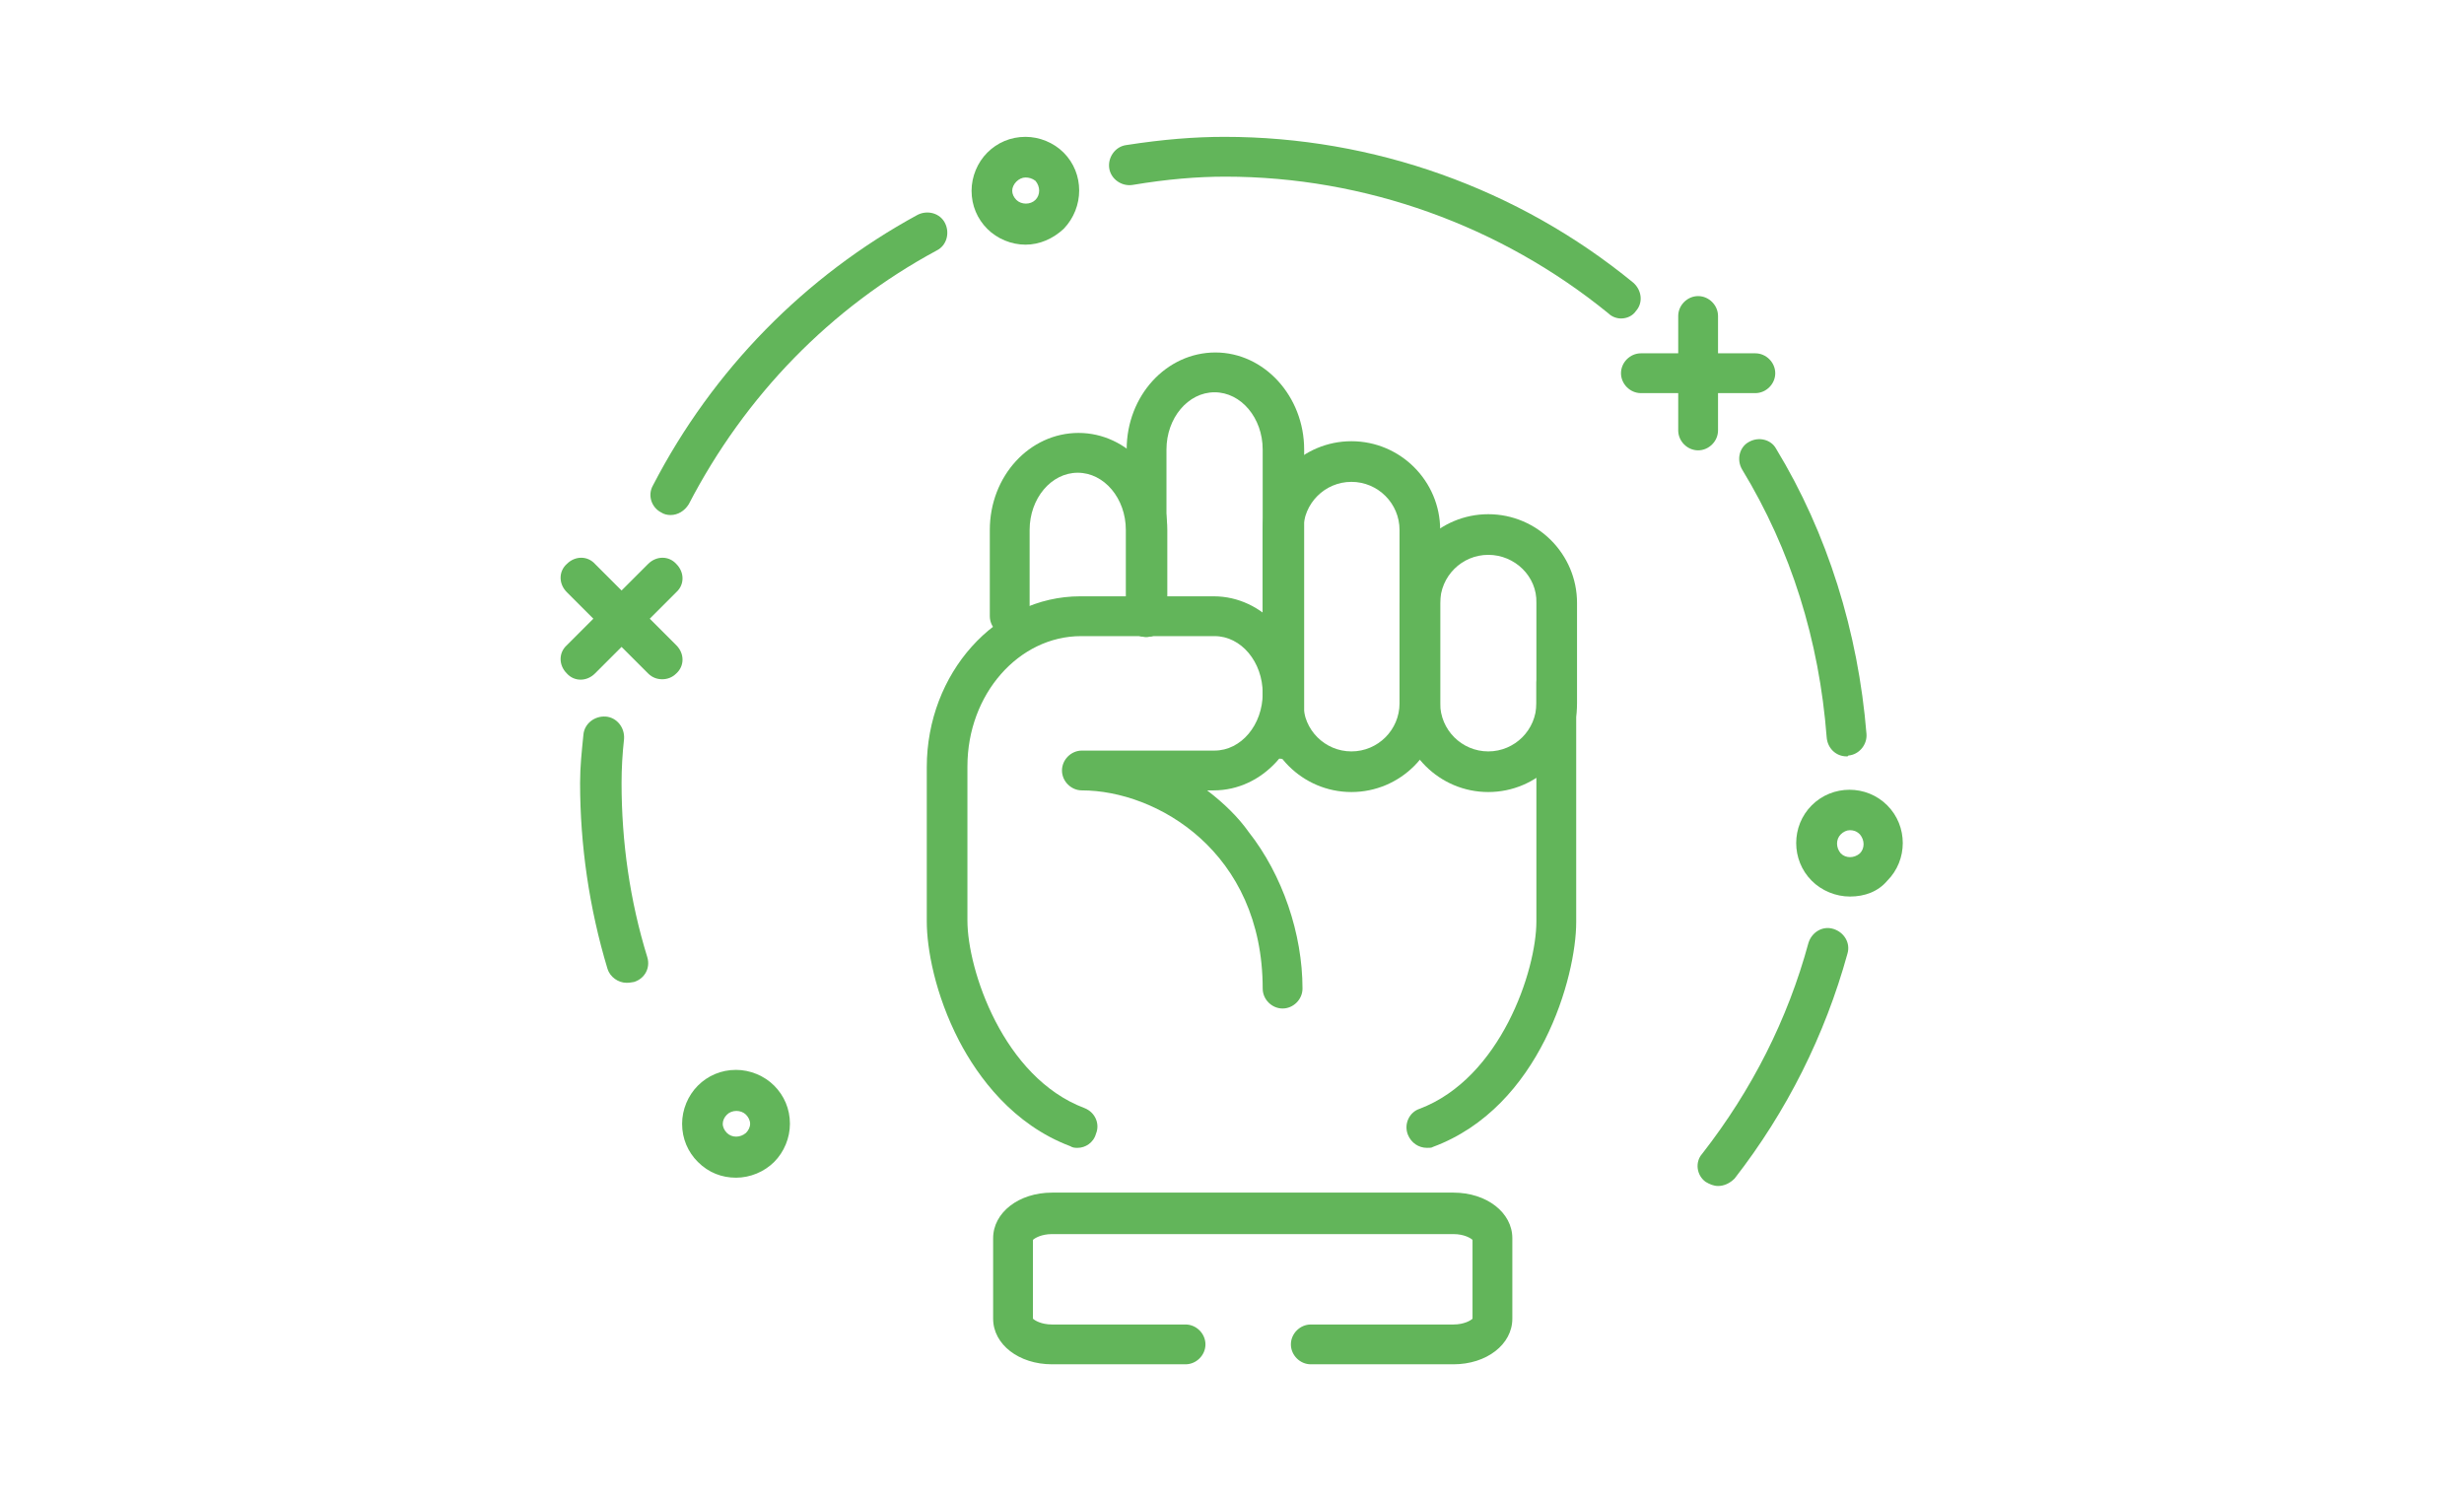 <?xml version="1.0" encoding="utf-8"?>
<svg xmlns="http://www.w3.org/2000/svg" version="1.1" width="1080" height="658" viewBox="0 0 1080 658"><svg xmlns:xlink="http://www.w3.org/1999/xlink" version="1.1" id="Layer_1" x="-298" y="0" viewBox="0 0 461 181" style="enable-background:new 0 0 461 181;" xml:space="preserve" width="1676" height="658">
<style type="text/css">
	.st0{fill:#62B55A;}
</style>
<g>
	<g>
		<path class="st0" d="M162.8,62.1c-0.4,0-0.8-0.1-1.1-0.3c-1.2-0.6-1.7-2.1-1-3.3c7.2-13.9,18.3-25.2,31.9-32.6    c1.2-0.6,2.7-0.2,3.3,1c0.6,1.2,0.2,2.7-1,3.3c-12.8,6.9-23.1,17.5-29.9,30.6C164.5,61.6,163.7,62.1,162.8,62.1z"/>
	</g>
	<g>
		<path class="st0" d="M170.7,142c-1.7,0-3.3-0.6-4.6-1.9v0c-1.2-1.2-1.9-2.8-1.9-4.6c0-1.7,0.7-3.4,1.9-4.6    c1.2-1.2,2.8-1.9,4.6-1.9c1.7,0,3.4,0.7,4.6,1.9c1.2,1.2,1.9,2.8,1.9,4.6c0,1.7-0.7,3.4-1.9,4.6C174.1,141.3,172.4,142,170.7,142z     M169.6,136.6c0.6,0.6,1.6,0.6,2.3,0c0.3-0.3,0.5-0.7,0.5-1.1c0-0.4-0.2-0.8-0.5-1.1c-0.6-0.6-1.7-0.6-2.3,0    c-0.3,0.3-0.5,0.7-0.5,1.1C169.1,135.9,169.3,136.3,169.6,136.6z M161.8,81.9c-0.6,0-1.2-0.2-1.7-0.7l-3.2-3.2l-3.2,3.2    c-1,1-2.5,1-3.4,0c-1-1-1-2.5,0-3.4l3.2-3.2l-3.2-3.2c-1-1-1-2.5,0-3.4c1-1,2.5-1,3.4,0l3.2,3.2l3.2-3.2c1-1,2.5-1,3.4,0    c1,1,1,2.5,0,3.4l-3.2,3.2l3.2,3.2c1,1,1,2.5,0,3.4C163,81.7,162.4,81.9,161.8,81.9z M286.7,54.3c-1.3,0-2.4-1.1-2.4-2.4v-4.5    h-4.5c-1.3,0-2.4-1.1-2.4-2.4s1.1-2.4,2.4-2.4h4.5v-4.5c0-1.3,1.1-2.4,2.4-2.4c1.3,0,2.4,1.1,2.4,2.4v4.5h4.5    c1.3,0,2.4,1.1,2.4,2.4s-1.1,2.4-2.4,2.4h-4.5v4.5C289.1,53.2,288,54.3,286.7,54.3z M205.6,29.5c-1.7,0-3.4-0.7-4.6-1.9l0,0    c0,0,0,0,0,0c-1.2-1.2-1.9-2.8-1.9-4.6c0-1.7,0.7-3.4,1.9-4.6c1.2-1.2,2.8-1.9,4.6-1.9c1.7,0,3.4,0.7,4.6,1.9    c2.5,2.5,2.5,6.6,0,9.2C208.9,28.8,207.3,29.5,205.6,29.5z M205.6,21.4c-0.4,0-0.8,0.2-1.1,0.5c-0.3,0.3-0.5,0.7-0.5,1.1    s0.2,0.8,0.5,1.1c0,0,0,0,0,0c0.6,0.6,1.7,0.6,2.3,0c0.6-0.6,0.6-1.6,0-2.3C206.4,21.5,206,21.4,205.6,21.4z"/>
	</g>
	<g>
		<path class="st0" d="M305,108.1c-1.7,0-3.4-0.7-4.6-1.9c-2.5-2.5-2.5-6.6,0-9.1c2.5-2.5,6.6-2.5,9.1,0c2.5,2.5,2.5,6.6,0,9.1    C308.4,107.5,306.8,108.1,305,108.1z M305,100.1c-0.4,0-0.8,0.2-1.1,0.5c-0.6,0.6-0.6,1.6,0,2.3h0c0.6,0.6,1.6,0.6,2.3,0    c0.6-0.6,0.6-1.6,0-2.3C305.8,100.2,305.4,100.1,305,100.1z"/>
	</g>
	<g>
		<path class="st0" d="M277.4,38.4c-0.5,0-1.1-0.2-1.5-0.6c-13-10.6-29.4-16.5-46.2-16.5c-3.4,0-7,0.3-11.2,1    c-1.3,0.2-2.6-0.7-2.8-2c-0.2-1.3,0.7-2.6,2-2.8c4.5-0.7,8.3-1,11.9-1c17.9,0,35.4,6.2,49.3,17.6c1,0.9,1.2,2.4,0.3,3.4    C278.8,38.1,278.1,38.4,277.4,38.4z"/>
	</g>
	<g>
		<path class="st0" d="M304.6,91.2c-1.3,0-2.3-1-2.4-2.3c-0.9-11.7-4.3-22.6-10.2-32.3c-0.7-1.2-0.3-2.7,0.8-3.3    c1.2-0.7,2.7-0.3,3.3,0.8c6.2,10.2,9.9,22.1,10.9,34.4c0.1,1.3-0.9,2.5-2.2,2.6C304.8,91.2,304.7,91.2,304.6,91.2z"/>
	</g>
	<g>
		<path class="st0" d="M289.1,143c-0.5,0-1-0.2-1.5-0.5c-1.1-0.8-1.3-2.4-0.4-3.4c6-7.7,10.3-16.2,12.8-25.4c0.4-1.3,1.7-2.1,3-1.7    c1.3,0.4,2.1,1.7,1.7,3c-2.7,9.8-7.3,19-13.6,27.1C290.5,142.7,289.8,143,289.1,143z"/>
	</g>
	<g>
		<path class="st0" d="M157.5,118.5c-1,0-2-0.7-2.3-1.7c-2.2-7.3-3.3-14.9-3.3-22.4c0-2,0.2-3.8,0.4-5.8c0.1-1.3,1.3-2.3,2.7-2.2    c1.3,0.1,2.3,1.3,2.2,2.7c-0.2,1.8-0.3,3.6-0.3,5.3c0,7.1,1,14.2,3.1,21c0.4,1.3-0.3,2.6-1.6,3    C157.9,118.5,157.7,118.5,157.5,118.5z"/>
	</g>
	<g>
		<path class="st0" d="M220.1,76.8c-1.3,0-2.4-1.1-2.4-2.4V63.9c0-3.8-2.6-6.9-5.8-6.9s-5.8,3.1-5.8,6.9v10.4c0,1.3-1.1,2.4-2.4,2.4    s-2.4-1.1-2.4-2.4V63.9c0-6.5,4.8-11.7,10.7-11.7s10.7,5.3,10.7,11.7v10.4C222.6,75.7,221.5,76.8,220.1,76.8z"/>
	</g>
	<g>
		<path class="st0" d="M236.6,91.5c-1.3,0-2.4-1.1-2.4-2.4V54.2c0-3.8-2.6-6.9-5.8-6.9s-5.8,3.1-5.8,6.9v20.2c0,1.3-1.1,2.4-2.4,2.4    c-1.3,0-2.4-1.1-2.4-2.4V54.2c0-6.5,4.8-11.7,10.7-11.7c5.9,0,10.7,5.3,10.7,11.7v34.9C239.1,90.4,238,91.5,236.6,91.5z"/>
	</g>
	<g>
		<path class="st0" d="M244.9,95.5c-5.9,0-10.7-4.8-10.7-10.7V63.9c0-5.9,4.8-10.7,10.7-10.7s10.7,4.8,10.7,10.7v20.9    C255.6,90.7,250.8,95.5,244.9,95.5z M244.9,58.1c-3.2,0-5.8,2.6-5.8,5.8v20.9c0,3.2,2.6,5.8,5.8,5.8c3.2,0,5.8-2.6,5.8-5.8V63.9    C250.7,60.7,248.1,58.1,244.9,58.1z"/>
	</g>
	<g>
		<path class="st0" d="M261.4,95.5c-5.9,0-10.7-4.8-10.7-10.7V72.7c0-5.9,4.8-10.7,10.7-10.7c5.9,0,10.7,4.8,10.7,10.7v12.1    C272.1,90.7,267.3,95.5,261.4,95.5z M261.4,66.9c-3.2,0-5.8,2.6-5.8,5.8v12.1c0,3.2,2.6,5.8,5.8,5.8s5.8-2.6,5.8-5.8V72.7    C267.3,69.5,264.6,66.9,261.4,66.9z"/>
	</g>
	<g>
		<path class="st0" d="M211.9,138.4c-0.3,0-0.6,0-0.9-0.2c-6.9-2.6-11.1-8.3-13.4-12.7c-2.9-5.6-3.9-11.1-3.9-14.4V92.5    c0-11.3,8.3-20.6,18.5-20.6h16.1c5.9,0,10.7,5.3,10.7,11.7s-4.8,11.7-10.7,11.7h-0.8c2.1,1.6,3.8,3.3,5,5    c4.1,5.2,6.5,12.3,6.5,18.9c0,1.3-1.1,2.4-2.4,2.4c-1.3,0-2.4-1.1-2.4-2.4c0-16.5-12.8-23.9-21.8-23.9c-1.3,0-2.4-1.1-2.4-2.4    s1.1-2.4,2.4-2.4h16c3.2,0,5.8-3.1,5.8-6.9c0-3.8-2.6-6.9-5.8-6.9h-16.1c-7.5,0-13.7,7-13.7,15.7v18.6c0,5.9,4.3,18.9,14.1,22.6    c1.3,0.5,1.9,1.9,1.4,3.1C213.8,137.8,212.8,138.4,211.9,138.4z"/>
	</g>
	<g>
		<path class="st0" d="M254,138.4c-1,0-1.9-0.6-2.3-1.6c-0.5-1.3,0.2-2.7,1.4-3.1c9.8-3.7,14.1-16.7,14.1-22.6V82.3    c0-1.3,1.1-2.4,2.4-2.4c1.3,0,2.4,1.1,2.4,2.4v28.9c0,6.5-4.3,22.3-17.3,27.1C254.6,138.4,254.3,138.4,254,138.4z"/>
	</g>
	<g>
		<path class="st0" d="M257.2,164.5h-17.2c-1.3,0-2.4-1.1-2.4-2.4c0-1.3,1.1-2.4,2.4-2.4h17.2c1.3,0,2.1-0.5,2.3-0.7v-9.5    c-0.2-0.2-1-0.7-2.3-0.7h-48.4c-1.3,0-2.1,0.5-2.3,0.7v9.5c0.2,0.2,1,0.7,2.3,0.7h16.1c1.3,0,2.4,1.1,2.4,2.4    c0,1.3-1.1,2.4-2.4,2.4h-16.1c-4,0-7.1-2.4-7.1-5.5v-9.7c0-3.1,3.1-5.5,7.1-5.5h48.4c4,0,7.1,2.4,7.1,5.5v9.7    C264.3,162.1,261.2,164.5,257.2,164.5z"/>
	</g>
</g>
</svg></svg>
